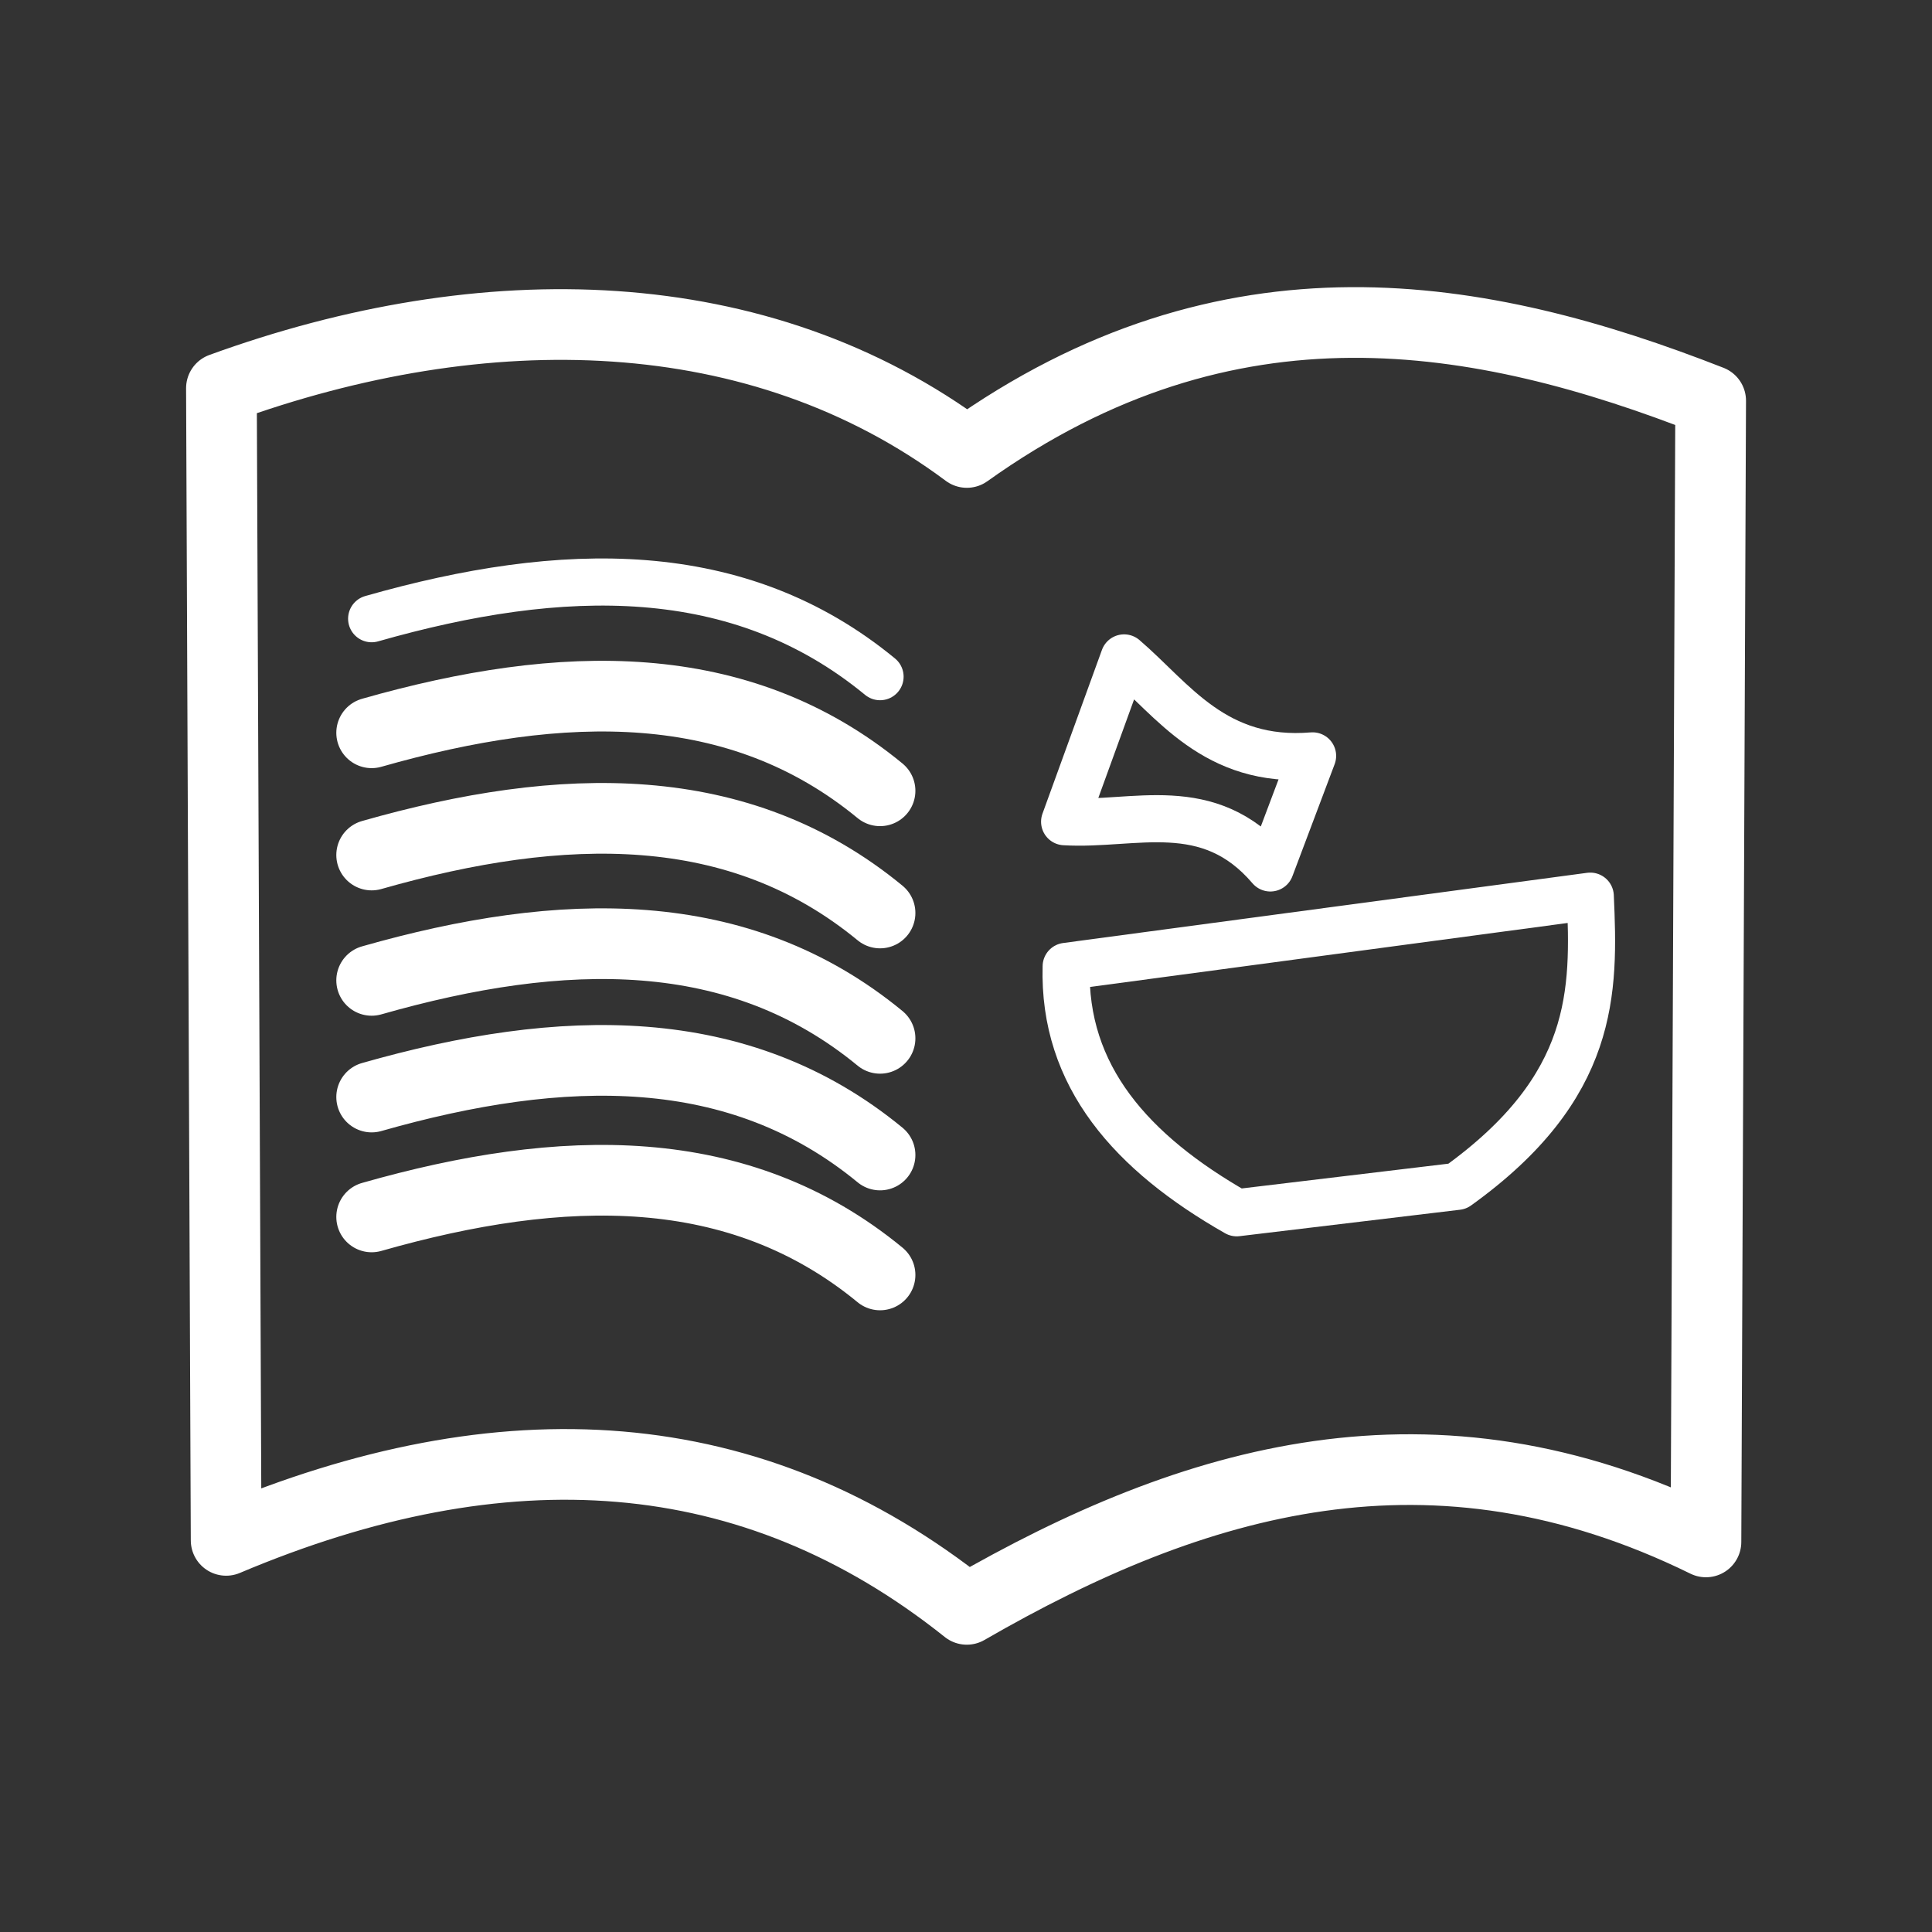<svg width="41" height="41" viewBox="0 0 41 41" fill="none" xmlns="http://www.w3.org/2000/svg">
<rect x="0" y="0" width="41" height="41" fill="#333333" stroke="none"/>
<g clip-path="url(#clip0_4122_716)">
<path d="M7.887 25.825C11.941 24.669 15.68 24.589 18.676 27.056M7.887 23.281C11.941 22.126 15.68 22.044 18.676 24.511M7.887 20.805C11.941 19.649 15.68 19.568 18.676 22.035M7.887 18.145C11.941 16.989 15.68 16.908 18.676 19.375M7.887 15.551C11.941 14.396 15.68 14.315 18.676 16.782" stroke="white" stroke-width="1.5" stroke-linecap="round" stroke-linejoin="round"/>
<path d="M4.699 8.238L4.799 32.689C10.684 30.203 15.961 30.518 20.517 34.153C25.35 31.363 30.404 29.874 36.203 32.722L36.303 8.504C31.412 6.587 26.085 5.628 20.518 9.602C16.106 6.315 10.281 6.206 4.699 8.238Z" stroke="white" stroke-width="1.5" stroke-linecap="round" stroke-linejoin="round"/>
<path d="M7.887 13.13C11.941 11.974 15.68 11.893 18.676 14.36M22.626 20.508C22.56 22.84 24.016 24.468 26.245 25.737L30.926 25.176C33.865 23.067 33.839 21.041 33.748 19.018L22.626 20.508ZM23.855 13.962L22.593 17.438C24.075 17.526 25.639 16.874 26.959 18.419L27.855 16.041C25.778 16.215 24.89 14.848 23.855 13.962Z" stroke="white" stroke-linecap="round" stroke-linejoin="round"/>
</g>
<defs>
<clipPath id="clip0_4122_716">
<rect width="41" height="41" fill="white"/>
</clipPath>
</defs>
</svg>

